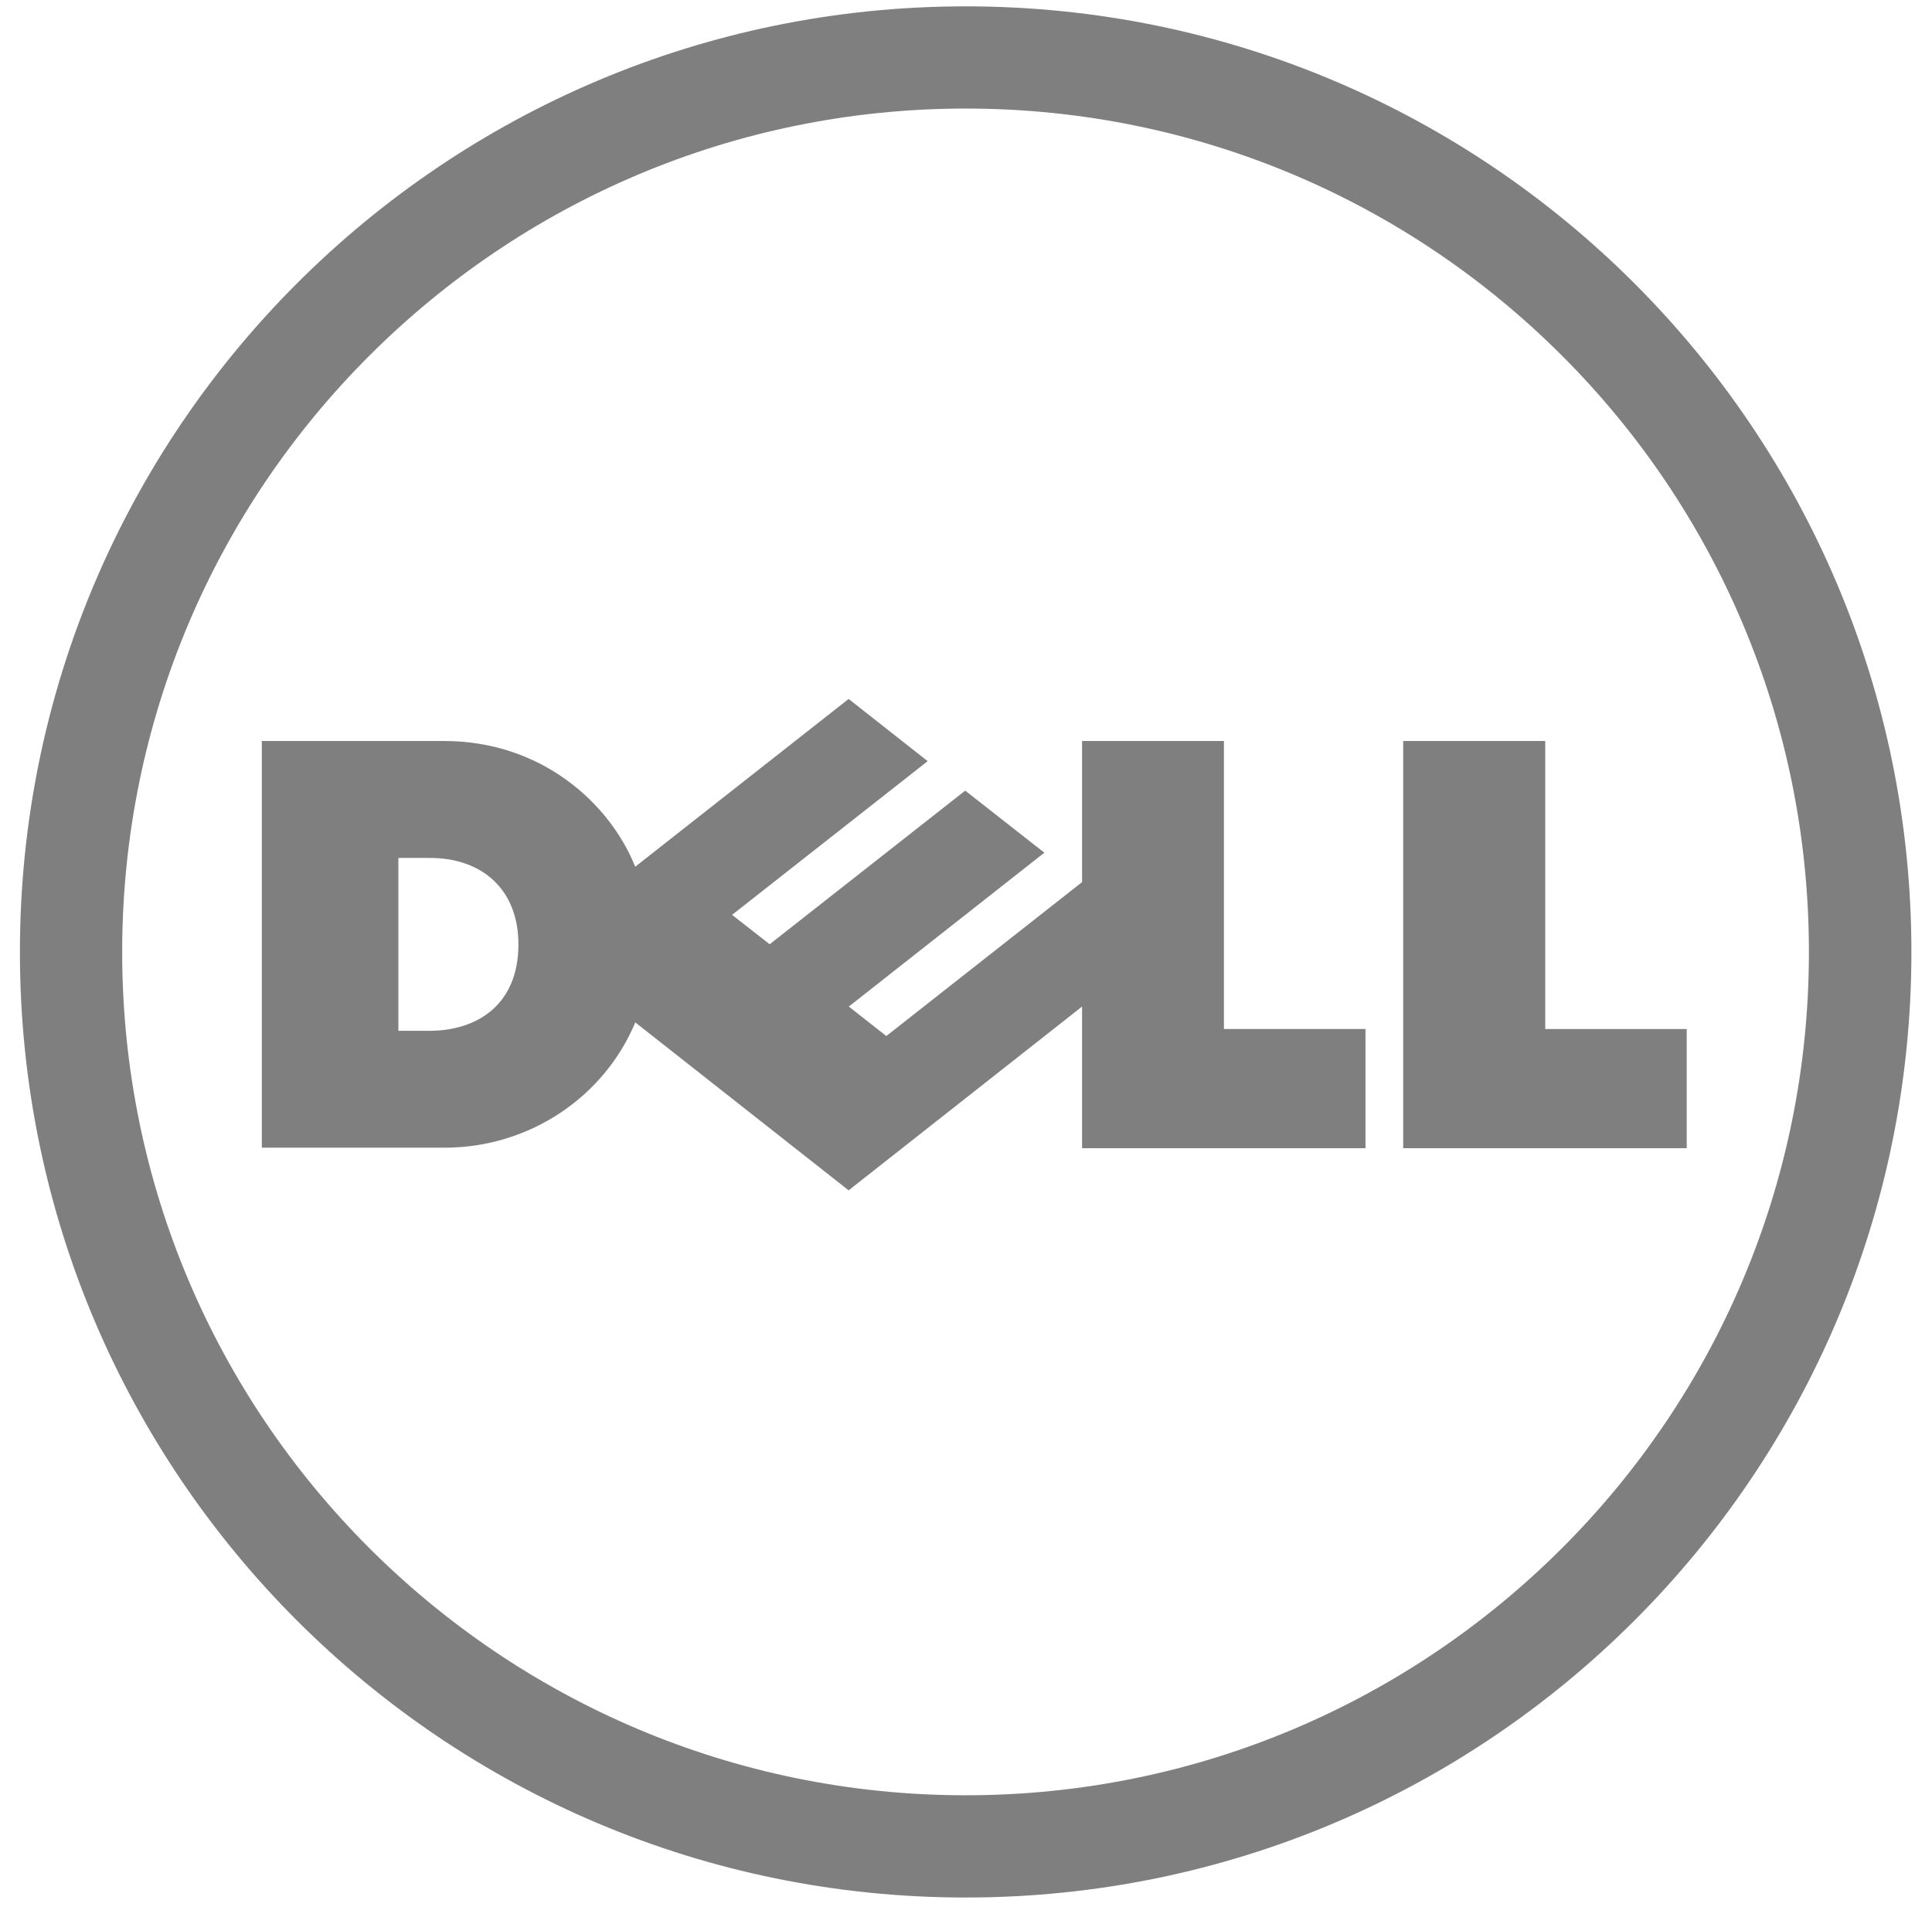 <svg xmlns="http://www.w3.org/2000/svg" width="133" height="132" viewBox="0 0 133 132" fill="none"><path d="M66.48 7.474C50.451 7.474 35.934 13.976 25.424 24.494C14.909 34.988 8.411 49.513 8.411 65.551C8.411 81.576 14.909 96.091 25.424 106.589C35.934 117.094 50.451 123.608 66.48 123.608C82.514 123.608 97.039 117.094 107.533 106.589C118.043 96.091 124.527 81.576 124.527 65.551C124.527 49.513 118.043 34.988 107.533 24.494C97.039 13.976 82.514 7.474 66.48 7.474ZM66.48 0.437C102.432 0.437 131.582 29.591 131.582 65.551C131.582 101.498 102.432 130.648 66.48 130.648C30.533 130.648 1.371 101.498 1.371 65.551C1.371 29.591 30.533 0.437 66.48 0.437Z" fill="black" fill-opacity="0.5"></path><path d="M35.688 65.02C35.688 61.226 33.17 59.071 29.606 59.071H27.425V70.974H29.544C32.858 70.974 35.688 69.173 35.688 65.02ZM74.49 69.303L58.42 81.957L43.733 70.394C41.614 75.485 36.492 79.021 30.595 79.021H18.025V51.02H30.595C37.185 51.02 41.934 55.21 43.729 59.675L58.42 48.124L63.861 52.407L50.397 62.989L52.984 65.014L66.445 54.438L71.894 58.709L58.432 69.303L61.015 71.332L74.49 60.736V51.02H84.257V70.848H94.001V79.055H74.49V69.303ZM106.375 70.852H116.115V79.055H96.597V51.02H106.375V70.852Z" fill="black" fill-opacity="0.5"></path></svg>
